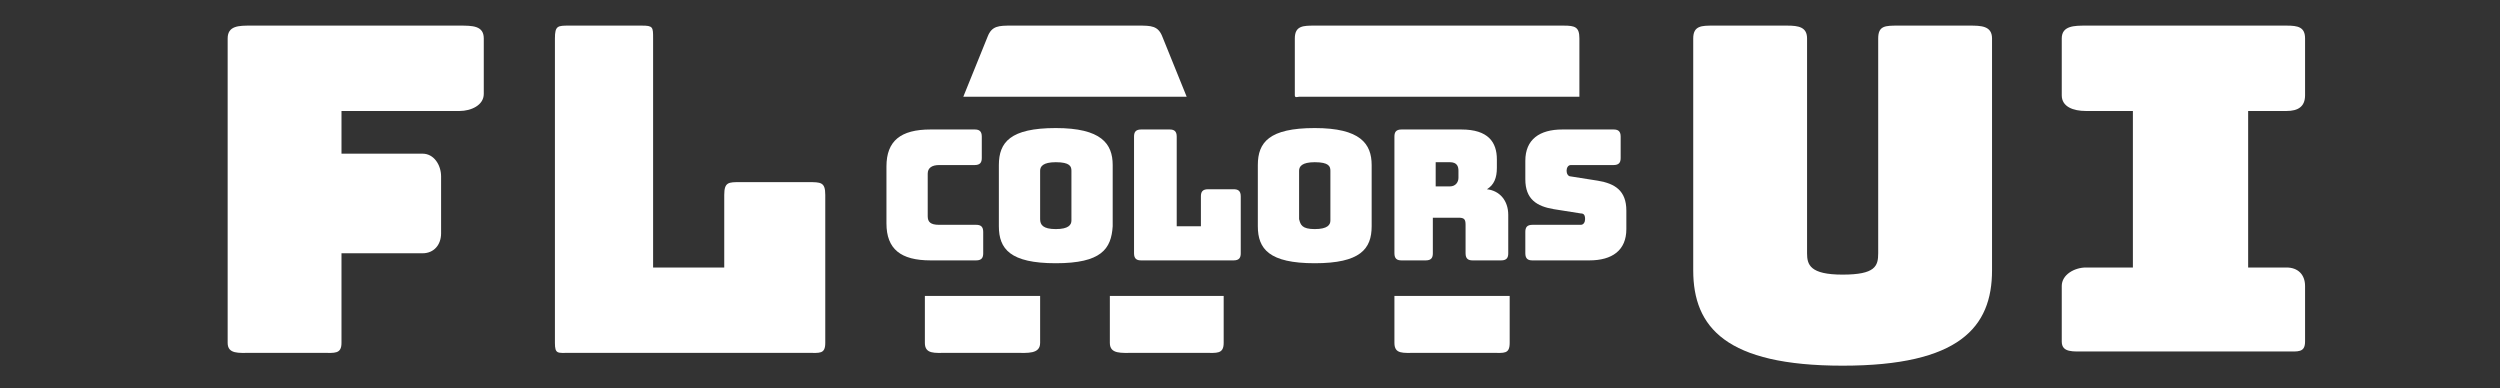 <svg version="1.1" id="Layer_1" xmlns="http://www.w3.org/2000/svg" x="0" y="0" viewBox="0 0 175.7 27.3" xml:space="preserve"><rect x="0" y="0" width="175.7" height="27.3" fill="#333333" stroke="none"/><style>.st0{fill:#fff}</style><g id="XMLID_3_"><path id="XMLID_21_" class="st0" d="M32.3 1.8H17.6c-.8 0-1.6 0-1.6.9v21.4c0 .8.8.7 1.6.7h5.1c.8 0 1.3.1 1.3-.7v-6.3h5.7c.8 0 1.3-.6 1.3-1.4v-4c0-.8-.5-1.6-1.3-1.6H24v-3h8.3c.8 0 1.7-.4 1.7-1.2V2.7c0-.9-.8-.9-1.7-.9z"/><path id="XMLID_24_" class="st0" d="M56.8 12.8H52c-.8 0-1.1 0-1.1.9v5.1h-5V2.7c0-.8 0-.9-.8-.9H40c-.8 0-1 0-1 .9v21.4c0 .8.2.7 1 .7h16.8c.8 0 1.2.1 1.2-.7V13.7c0-.9-.3-.9-1.2-.9z"/><path id="XMLID_26_" class="st0" d="M65 20.8v3.3c0 .8.7.7 1.5.7h4.9c.8 0 1.7.1 1.7-.7v-3.3H65zM81.7 2.6c-.3-.8-.8-.8-1.7-.8h-8.9c-.9 0-1.4 0-1.7.8l-1.7 4.2h15.7l-1.7-4.2zM78 20.8v3.3c0 .8.8.7 1.7.7h5c.8 0 1.3.1 1.3-.7v-3.3h-8z"/><path id="XMLID_30_" class="st0" d="M98 20.8v3.3c0 .8.6.7 1.5.7h5.4c.8 0 1.2.1 1.2-.7v-3.3H98zm13-14.1v-4c0-.8-.3-.9-1.1-.9H92.4c-.8 0-1.4 0-1.4.9v4c0 .2.2.1.3.1H111v-.1z"/><path id="XMLID_32_" class="st0" d="M138.4 1.8h-5c-.9 0-1.4 0-1.4.9v15.1c0 .9-.2 1.5-2.5 1.5s-2.5-.7-2.5-1.5V2.7c0-.8-.6-.9-1.4-.9h-5.2c-.8 0-1.4 0-1.4.9V19c0 4 2.3 6.7 10.5 6.7S140 23 140 19V2.7c0-.9-.8-.9-1.6-.9z"/><path id="XMLID_35_" class="st0" d="M160.7 7.8c.8 0 1.3-.3 1.3-1.1v-4c0-.8-.5-.9-1.3-.9h-14.1c-.8 0-1.7 0-1.7.9v4c0 .8.8 1.1 1.7 1.1h3.3v11h-3.3c-.8 0-1.7.5-1.7 1.3V24c0 .8.8.7 1.7.7h14.1c.8 0 1.3.1 1.3-.7v-3.9c0-.8-.5-1.3-1.3-1.3H158v-11h2.7z"/></g><g id="XMLID_4_"><path id="XMLID_5_" class="st0" d="M65.4 18.3c-2.1 0-3.1-.8-3.1-2.6v-4c0-1.8 1-2.6 3.1-2.6h3.1c.3 0 .5.1.5.5v1.5c0 .3-.1.5-.5.5H66c-.5 0-.8.2-.8.6v3c0 .4.2.6.8.6h2.6c.3 0 .5.1.5.5v1.5c0 .3-.1.5-.5.5h-3.2z"/><path id="XMLID_7_" class="st0" d="M74.2 18.5c-3.2 0-4-1-4-2.6v-4.3c0-1.6.8-2.6 4-2.6s4 1.1 4 2.6v4.3c-.1 1.6-.8 2.6-4 2.6zm0-2.4c.9 0 1.1-.3 1.1-.6V12c0-.3-.1-.6-1.1-.6-.9 0-1.1.3-1.1.6v3.4c0 .4.2.7 1.1.7z"/><path id="XMLID_10_" class="st0" d="M80.2 18.3c-.3 0-.5-.1-.5-.5V9.6c0-.3.1-.5.5-.5h2c.3 0 .5.1.5.5v6.3h1.7v-2.1c0-.3.1-.5.5-.5h1.8c.3 0 .5.1.5.5v4c0 .3-.1.5-.5.5h-6.5z"/><path id="XMLID_13_" class="st0" d="M92.4 18.5c-3.2 0-4-1-4-2.6v-4.3c0-1.6.8-2.6 4-2.6s4 1.1 4 2.6v4.3c0 1.6-.8 2.6-4 2.6zm0-2.4c.9 0 1.1-.3 1.1-.6V12c0-.3-.1-.6-1.1-.6-.9 0-1.1.3-1.1.6v3.4c.1.4.2.7 1.1.7z"/><path id="XMLID_16_" class="st0" d="M98.5 18.3c-.3 0-.5-.1-.5-.5V9.6c0-.3.1-.5.5-.5h4.2c1.9 0 2.5.9 2.5 2.1v.6c0 .7-.2 1.2-.7 1.5.9.1 1.5.8 1.5 1.8v2.7c0 .3-.1.5-.5.5h-2c-.3 0-.5-.1-.5-.5v-2c0-.4-.1-.5-.5-.5h-1.8v2.5c0 .3-.1.5-.5.5h-1.7zm2.4-5.2h1c.4 0 .6-.3.6-.6V12c0-.3-.1-.6-.6-.6h-1v1.7z"/><path id="XMLID_19_" class="st0" d="M107.7 18.3c-.3 0-.5-.1-.5-.5v-1.5c0-.3.1-.5.5-.5h3.4c.2 0 .3-.2.3-.4 0-.3-.1-.4-.3-.4l-1.9-.3c-1.2-.2-2-.7-2-2.1v-1.3c0-1.5 1-2.2 2.6-2.2h3.6c.3 0 .5.1.5.5v1.5c0 .3-.1.5-.5.5h-3c-.2 0-.3.2-.3.4s.1.4.3.4l1.9.3c1.2.2 2 .7 2 2.1v1.3c0 1.5-1 2.2-2.6 2.2h-4z"/></g></svg>